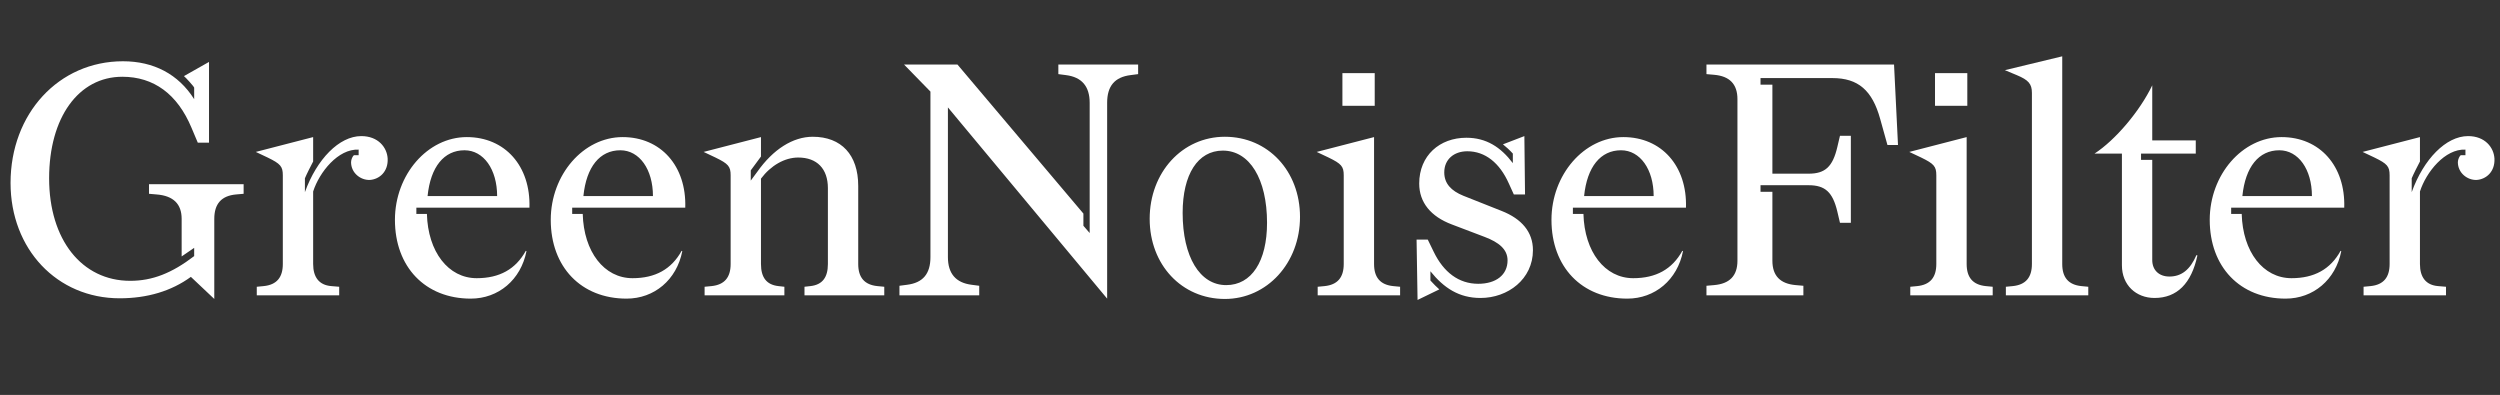 <svg width="728" height="115" viewBox="0 0 728 115" fill="none" xmlns="http://www.w3.org/2000/svg">
<rect x="0" y="0" width="728" height="115" fill="#333333" stroke="none"/>
<path d="M34.848 86.864C16.608 86.864 3.072 72.56 3.072 53.264C3.072 33.104 17.088 17.84 35.808 17.84C44.736 17.84 51.936 21.584 56.544 28.88V25.52C56.352 25.04 54.144 22.64 53.568 22.16L60.864 18.032V41.552H57.6L55.776 37.232C51.648 27.344 44.736 22.352 35.616 22.352C22.848 22.352 14.304 34.256 14.304 51.92C14.304 69.776 23.808 81.776 37.92 81.776C44.352 81.776 50.016 79.568 56.544 74.576V72.176L52.896 74.672V63.728C52.896 59.408 50.496 57.008 45.6 56.624L43.392 56.432V53.648H70.944V56.432L68.736 56.624C64.512 57.008 62.4 59.312 62.4 63.728V87.056L55.584 80.624C49.92 84.752 42.912 86.864 34.848 86.864ZM82.357 51.056C82.357 48.464 81.685 47.696 77.941 45.872L74.485 44.24L91.189 39.92V47.024C90.709 47.888 89.173 50.96 88.789 51.92V55.952C92.245 46.352 98.773 39.632 105.205 39.632C110.101 39.632 112.693 42.896 112.885 46.16C113.077 50 110.485 52.208 107.701 52.4C105.013 52.496 102.229 50.384 102.229 47.216C102.229 46.448 102.709 45.392 103.093 45.2H104.437V43.568C98.485 43.28 93.013 50.096 91.189 55.76V76.88C91.189 80.72 92.917 83.024 96.469 83.312L98.773 83.504V86H74.773V83.504L76.789 83.312C80.629 82.928 82.357 80.72 82.357 76.88V51.056ZM154.173 60.464H121.245V62.288H124.317C124.605 73.328 130.557 81.008 138.813 81.008C145.437 81.008 150.141 78.416 153.117 73.04L153.309 73.136C151.677 81.488 145.149 86.96 137.085 86.96C123.837 86.96 115.005 77.744 115.005 64.016C115.005 50.864 124.509 39.92 135.933 39.92C147.069 39.92 154.557 48.368 154.173 60.464ZM135.261 43.76C129.309 43.76 125.373 48.56 124.509 57.104H144.765C144.765 49.328 140.829 43.76 135.261 43.76ZM199.548 60.464H166.62V62.288H169.692C169.98 73.328 175.932 81.008 184.188 81.008C190.812 81.008 195.516 78.416 198.492 73.04L198.684 73.136C197.052 81.488 190.524 86.96 182.46 86.96C169.212 86.96 160.38 77.744 160.38 64.016C160.38 50.864 169.884 39.92 181.308 39.92C192.444 39.92 199.932 48.368 199.548 60.464ZM180.636 43.76C174.684 43.76 170.748 48.56 169.884 57.104H190.14C190.14 49.328 186.204 43.76 180.636 43.76ZM212.763 51.056C212.763 48.464 212.091 47.696 208.347 45.872L204.891 44.24L221.595 39.92V45.584L218.619 49.616V52.592L220.539 50C225.147 43.472 230.907 39.824 236.667 39.824C245.019 39.824 249.915 45.104 249.915 54.128V76.88C249.915 80.816 251.739 82.928 255.483 83.312L257.499 83.504V86H234.267V83.504L235.995 83.312C239.451 82.928 241.083 80.816 241.083 76.88V54.8C241.083 49.136 237.915 45.872 232.443 45.872C228.507 45.872 224.475 48.176 221.595 52.016V76.88C221.595 80.816 223.227 82.928 226.683 83.312L228.411 83.504V86H205.179V83.504L207.195 83.312C210.939 82.928 212.763 80.816 212.763 76.88V51.056Z" fill="white"/>
<path d="M516.12 75.92C516.12 80.336 518.424 82.64 522.936 83.024L525.144 83.216V86H496.92V83.216L499.128 83.024C503.64 82.64 505.944 80.336 505.944 75.92V28.88C505.944 24.464 503.64 22.16 499.128 21.776L496.92 21.584V18.8H551.544L552.696 42.224H549.624L547.512 34.64C545.208 26.288 541.08 22.736 533.592 22.736H512.664V24.656H516.12V50.576H526.68C531.48 50.576 533.688 48.56 535.032 42.8L535.8 39.536H538.968V64.88H535.8L535.032 61.616C533.688 55.952 531.48 53.936 526.68 53.936H512.664V55.856H516.12V75.92ZM563.473 30.8V21.296H572.881V30.8H563.473ZM555.985 44.24L572.689 39.92V76.88C572.689 80.816 574.513 82.928 578.257 83.312L580.273 83.504V86H556.273V83.504L558.289 83.312C562.033 82.928 563.857 80.816 563.857 76.88V51.056C563.857 48.464 563.185 47.696 559.441 45.872L555.985 44.24ZM591.692 27.056C591.692 24.464 590.732 23.312 587.276 21.872L583.82 20.432L600.524 16.4V76.88C600.524 80.816 602.348 82.928 606.092 83.312L608.108 83.504V86H584.108V83.504L586.124 83.312C589.868 82.928 591.692 80.816 591.692 76.88V27.056ZM626.735 46.544V75.728C626.735 78.704 628.751 80.528 631.727 80.528C635.279 80.528 637.775 78.512 639.599 74.288L639.887 74.384C638.159 82.544 633.935 86.768 627.407 86.768C622.031 86.768 617.903 83.024 617.903 77.264V44.72H609.935C615.983 40.784 623.087 32.432 626.735 24.848V40.88H639.407V44.72H623.471V46.544H626.735ZM682.642 60.464H649.714V62.288H652.786C653.074 73.328 659.026 81.008 667.282 81.008C673.906 81.008 678.61 78.416 681.586 73.04L681.778 73.136C680.146 81.488 673.618 86.96 665.554 86.96C652.306 86.96 643.474 77.744 643.474 64.016C643.474 50.864 652.978 39.92 664.402 39.92C675.538 39.92 683.026 48.368 682.642 60.464ZM663.73 43.76C657.778 43.76 653.842 48.56 652.978 57.104H673.234C673.234 49.328 669.298 43.76 663.73 43.76ZM695.857 51.056C695.857 48.464 695.185 47.696 691.441 45.872L687.985 44.24L704.689 39.92V47.024C704.209 47.888 702.673 50.96 702.289 51.92V55.952C705.745 46.352 712.273 39.632 718.705 39.632C723.601 39.632 726.193 42.896 726.385 46.16C726.577 50 723.985 52.208 721.201 52.4C718.513 52.496 715.729 50.384 715.729 47.216C715.729 46.448 716.209 45.392 716.593 45.2H717.937V43.568C711.985 43.28 706.513 50.096 704.689 55.76V76.88C704.689 80.72 706.417 83.024 709.969 83.312L712.273 83.504V86H688.273V83.504L690.289 83.312C694.129 82.928 695.857 80.72 695.857 76.88V51.056Z" fill="white"/>
<path d="M322.4 29.936V86.96L276.032 31.28V74.864C276.032 79.664 278.336 82.352 282.944 82.928L285.152 83.216V86H261.92V83.216L264.128 82.928C268.736 82.352 270.944 79.76 270.944 74.864V26.672L263.264 18.8H278.816L315.488 62.192V65.744L317.312 67.856V29.936C317.312 25.136 315.008 22.448 310.4 21.872L308.192 21.584V18.8H331.424V21.584L329.216 21.872C324.608 22.448 322.4 25.04 322.4 29.936ZM356.674 39.824C369.25 39.824 378.562 49.808 378.562 63.152C378.562 76.592 368.962 87.056 356.674 87.056C344.098 87.056 334.786 77.072 334.786 63.728C334.786 50.192 344.29 39.824 356.674 39.824ZM356.098 43.856C348.802 43.856 344.386 50.768 344.386 62C344.386 74.768 349.378 83.024 357.058 83.024C364.45 83.024 368.962 76.112 368.962 64.88C368.962 52.112 363.874 43.856 356.098 43.856ZM390.91 30.8V21.296H400.318V30.8H390.91ZM383.422 44.24L400.126 39.92V76.88C400.126 80.816 401.95 82.928 405.694 83.312L407.71 83.504V86H383.71V83.504L385.726 83.312C389.47 82.928 391.294 80.816 391.294 76.88V51.056C391.294 48.464 390.622 47.696 386.878 45.872L383.422 44.24ZM427.289 44.048C423.353 44.048 420.569 46.448 420.569 50.192C420.569 53.456 422.585 55.568 426.137 57.008L437.273 61.424C443.129 63.728 446.393 67.568 446.393 72.848C446.393 81.296 439.097 86.768 431.129 86.768C424.889 86.768 420.473 83.888 416.537 78.992V81.68C417.497 82.736 418.361 83.6 419.129 84.272L412.793 87.344L412.505 69.776H415.769L417.497 73.328C420.377 79.28 424.793 82.64 430.457 82.64C435.641 82.64 439.001 80.048 439.001 75.824C439.001 72.56 436.409 70.544 432.377 69.008L422.777 65.36C416.633 63.056 413.273 58.928 413.273 53.456C413.273 45.296 419.225 40.112 427.001 40.112C432.761 40.112 436.985 42.8 440.537 47.504V44.72C439.673 43.76 438.521 42.704 437.657 42.032L443.897 39.632L444.089 56.624H440.825L439.385 53.456C436.697 47.408 432.473 44.048 427.289 44.048ZM490.954 60.464H458.026V62.288H461.098C461.386 73.328 467.338 81.008 475.594 81.008C482.218 81.008 486.922 78.416 489.898 73.04L490.09 73.136C488.458 81.488 481.93 86.96 473.866 86.96C460.618 86.96 451.786 77.744 451.786 64.016C451.786 50.864 461.29 39.92 472.714 39.92C483.85 39.92 491.338 48.368 490.954 60.464ZM472.042 43.76C466.09 43.76 462.154 48.56 461.29 57.104H481.546C481.546 49.328 477.61 43.76 472.042 43.76Z" fill="white"/>
</svg>
